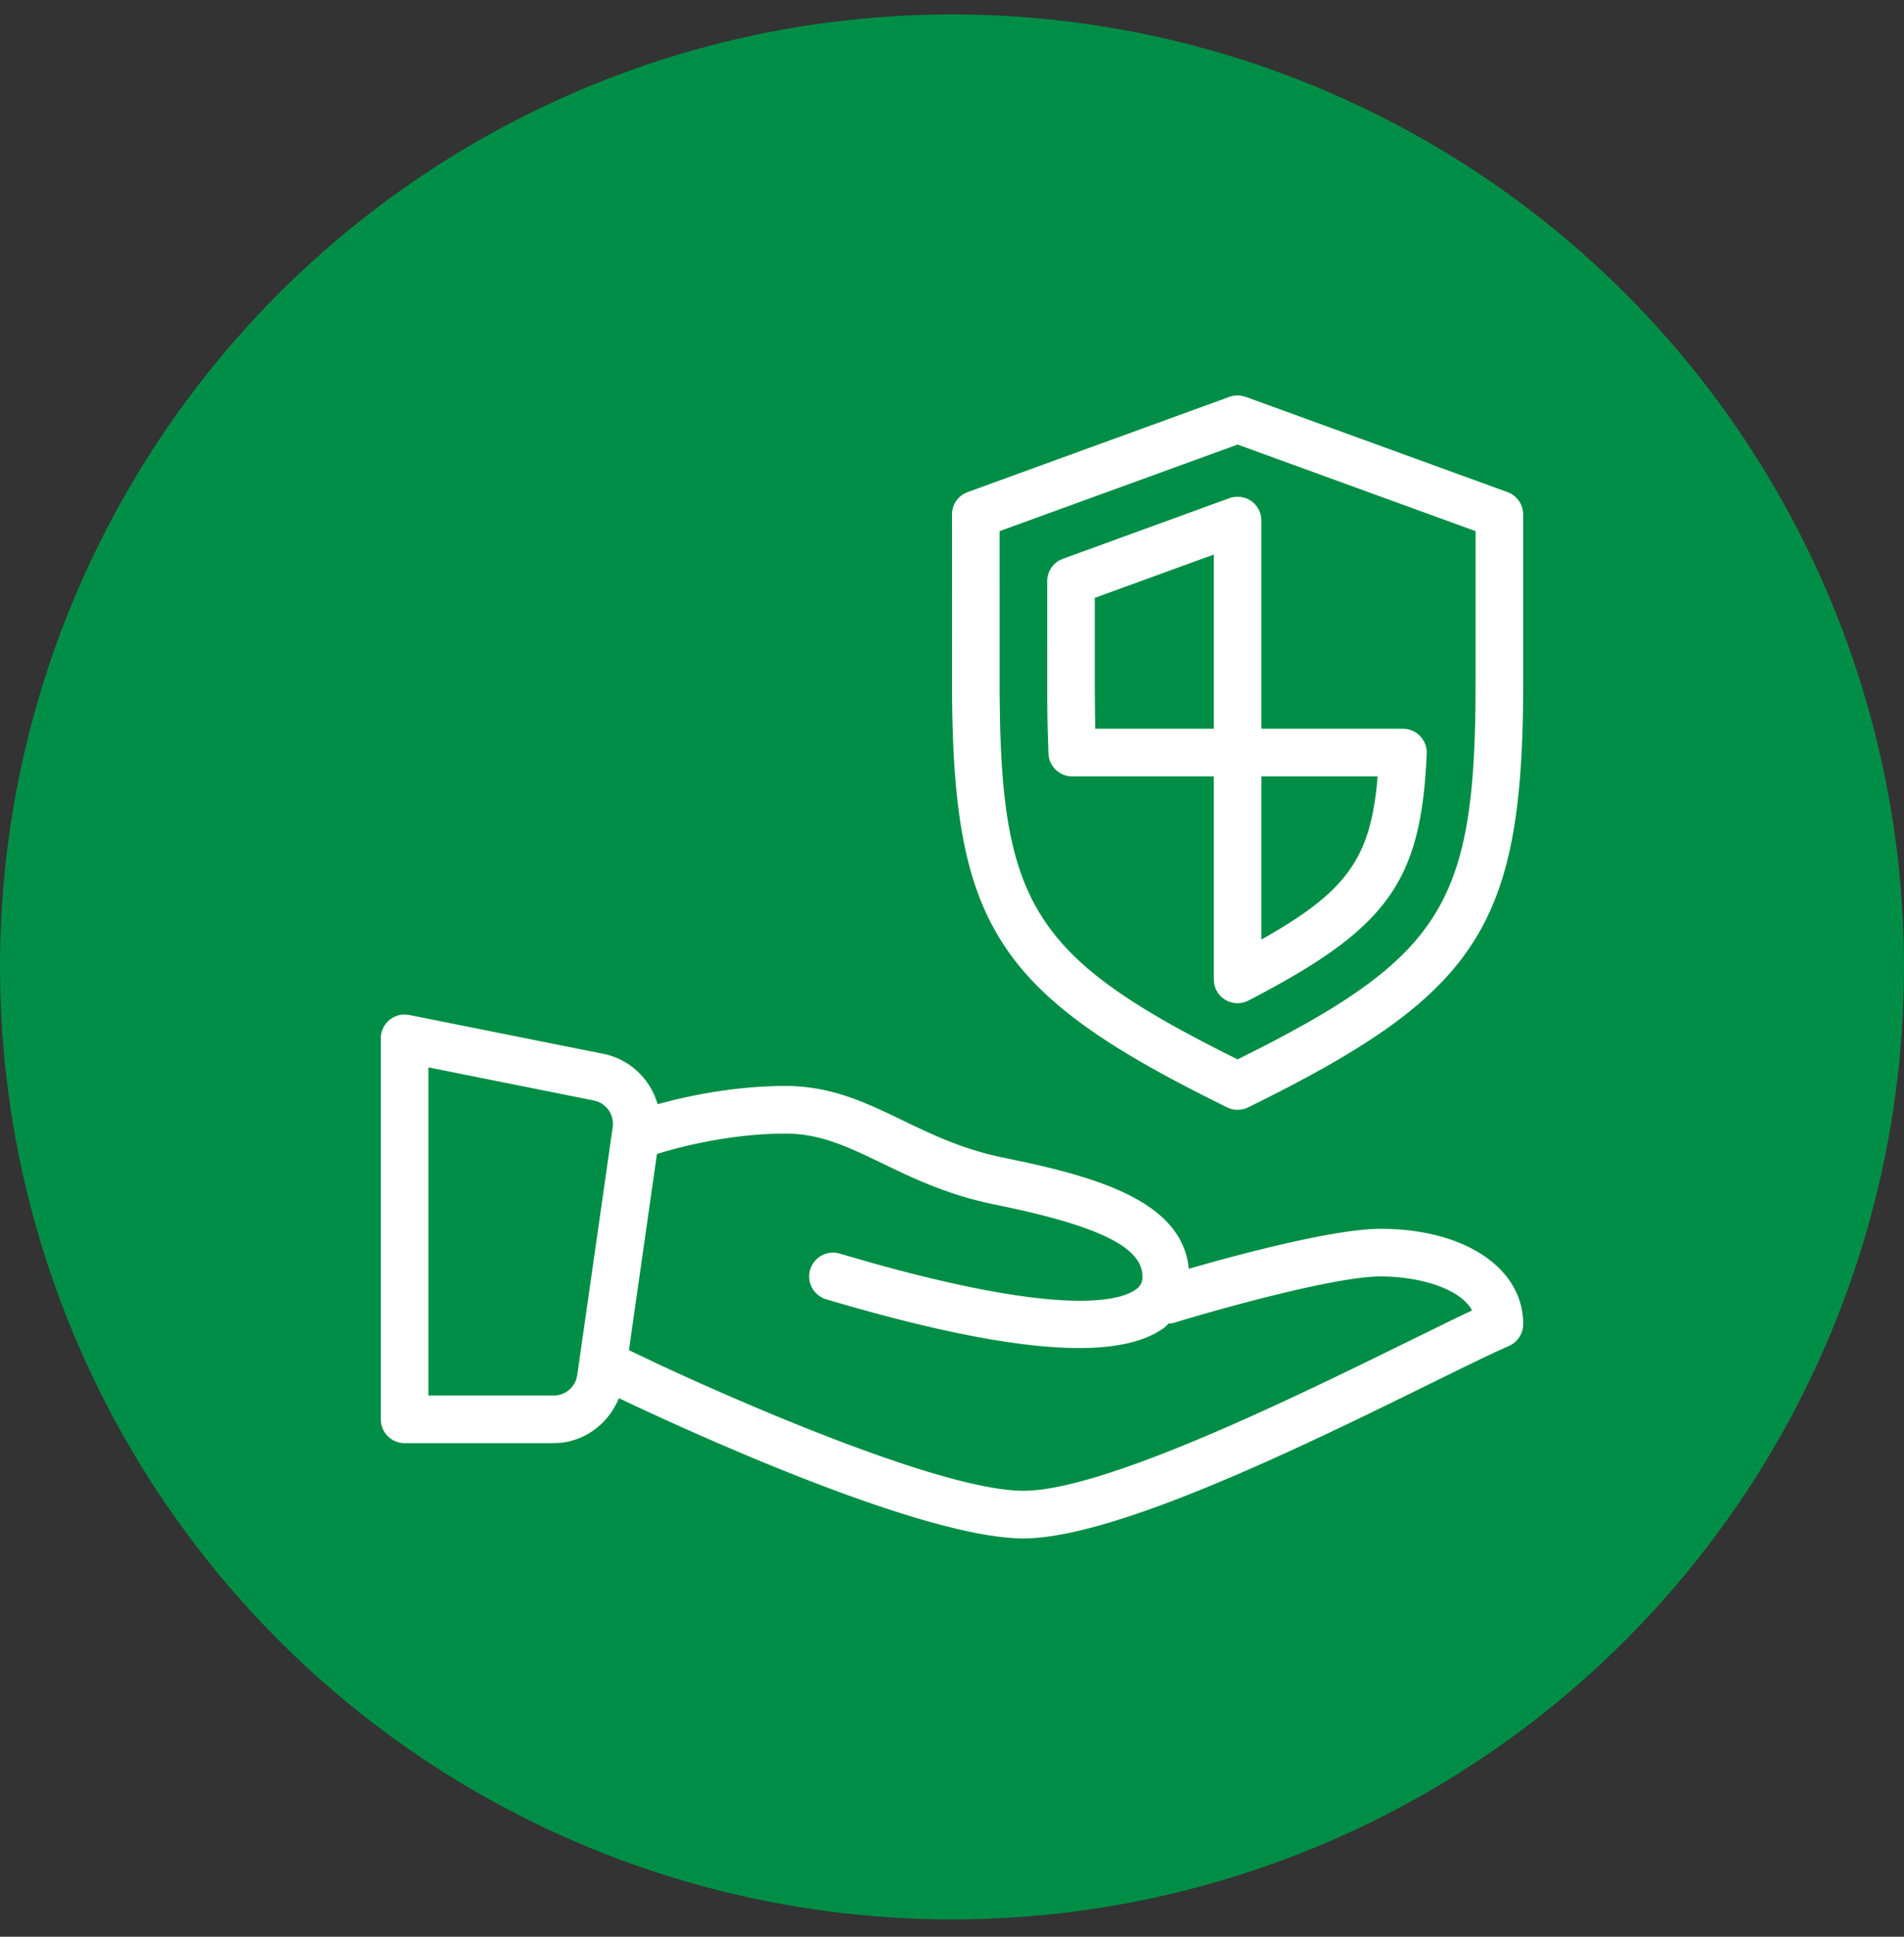 <svg width="60" height="61" viewBox="0 0 60 61" xmlns="http://www.w3.org/2000/svg">
    <rect x="0" y="0" width="60" height="61" fill="#333333" stroke="none"/>
    <g fill="none" fill-rule="evenodd">
        <circle cx="30" cy="30" r="30" fill="#008E46" transform="translate(0 .454)"/>
        <path d="m12.764 31.954.133.014 6.109 1.222c.85.17 1.49.803 1.716 1.588l.48-.124c.883-.215 2.164-.45 3.548-.45 1.305 0 2.32.426 3.35.917l.345.166c.936.451 1.904.918 3.204 1.181l.631.132c2.614.568 4.992 1.368 5.181 3.361l.742-.208c1.632-.45 4.042-1.05 5.297-1.05 2.65 0 4.5 1.234 4.5 3a.751.751 0 0 1-.448.688l-.413.187c-.455.212-1.03.493-1.693.818l-1.674.822c-3.873 1.889-8.925 4.236-11.522 4.236-3.3 0-11.068-3.617-12.747-4.417-.313.764-1.01 1.325-1.843 1.406l-.21.01h-4.7a.75.75 0 0 1-.738-.614L12 44.704v-12a.751.751 0 0 1 .764-.75zm11.986 3.75c-1.718 0-3.293.414-3.933.607l-.115.035-.883 6.18.964.458c3.06 1.423 9.031 3.97 11.467 3.97 2.47 0 8.166-2.758 11.801-4.543l1.77-.867.568-.271c-.379-.697-1.666-1.07-2.889-1.07-1.446 0-5.203 1.06-6.53 1.468-.046.014-.092.008-.14.013l-.131.124c-.58.432-1.473.65-2.694.65-1.872 0-4.514-.511-7.968-1.535a.75.75 0 0 1 .426-1.439l.923.267c6.097 1.715 7.877 1.22 8.38.88l.036-.025a.444.444 0 0 0 .198-.402c0-.927-1.39-1.604-4.65-2.265-1.154-.235-2.076-.608-2.887-.983l-.67-.319c-1.08-.521-1.936-.933-3.043-.933zM13.5 33.618v10.336h3.95c.323 0 .609-.212.71-.511l.031-.133 1.116-7.808a.75.75 0 0 0-.47-.805l-.126-.036-5.211-1.043zM38.744 12.5a.752.752 0 0 1 .386-.034l.126.034 8.25 3a.749.749 0 0 1 .482.572l.012.133v5.25l-.006.865c-.109 7.009-1.652 9.113-8.663 12.558a.751.751 0 0 1-.662 0l-.815-.408c-6.449-3.28-7.8-5.513-7.852-12.577L30 16.204c0-.271.145-.516.373-.649l.12-.056 8.25-3zM39 14.002l-7.5 2.727.001 5.149.012.826c.131 5.996 1.382 7.63 7.487 10.663l.77-.388c5.57-2.862 6.644-4.623 6.725-10.69l.005-.835v-4.725L39 14.002zm-.256 1.689a.75.75 0 0 1 .992.56l.014.144v6.559h4.46a.75.75 0 0 1 .75.783c-.177 4.047-1.226 5.5-5.615 7.774a.747.747 0 0 1-1.084-.536l-.011-.13v-6.391h-4.46a.75.75 0 0 1-.75-.717l-.027-.849a59.26 59.26 0 0 1-.012-.932L33 18.305c0-.27.145-.516.373-.648l.12-.057 5.25-1.91zm4.669 8.763H39.75v5.138c2.609-1.466 3.39-2.494 3.635-4.838l.028-.3zm-5.163-6.988L34.5 18.83v2.624c0 .36.002.702.007 1.026l.008.474h3.735v-5.488z" fill="#FFF"/>
    </g>
</svg>

